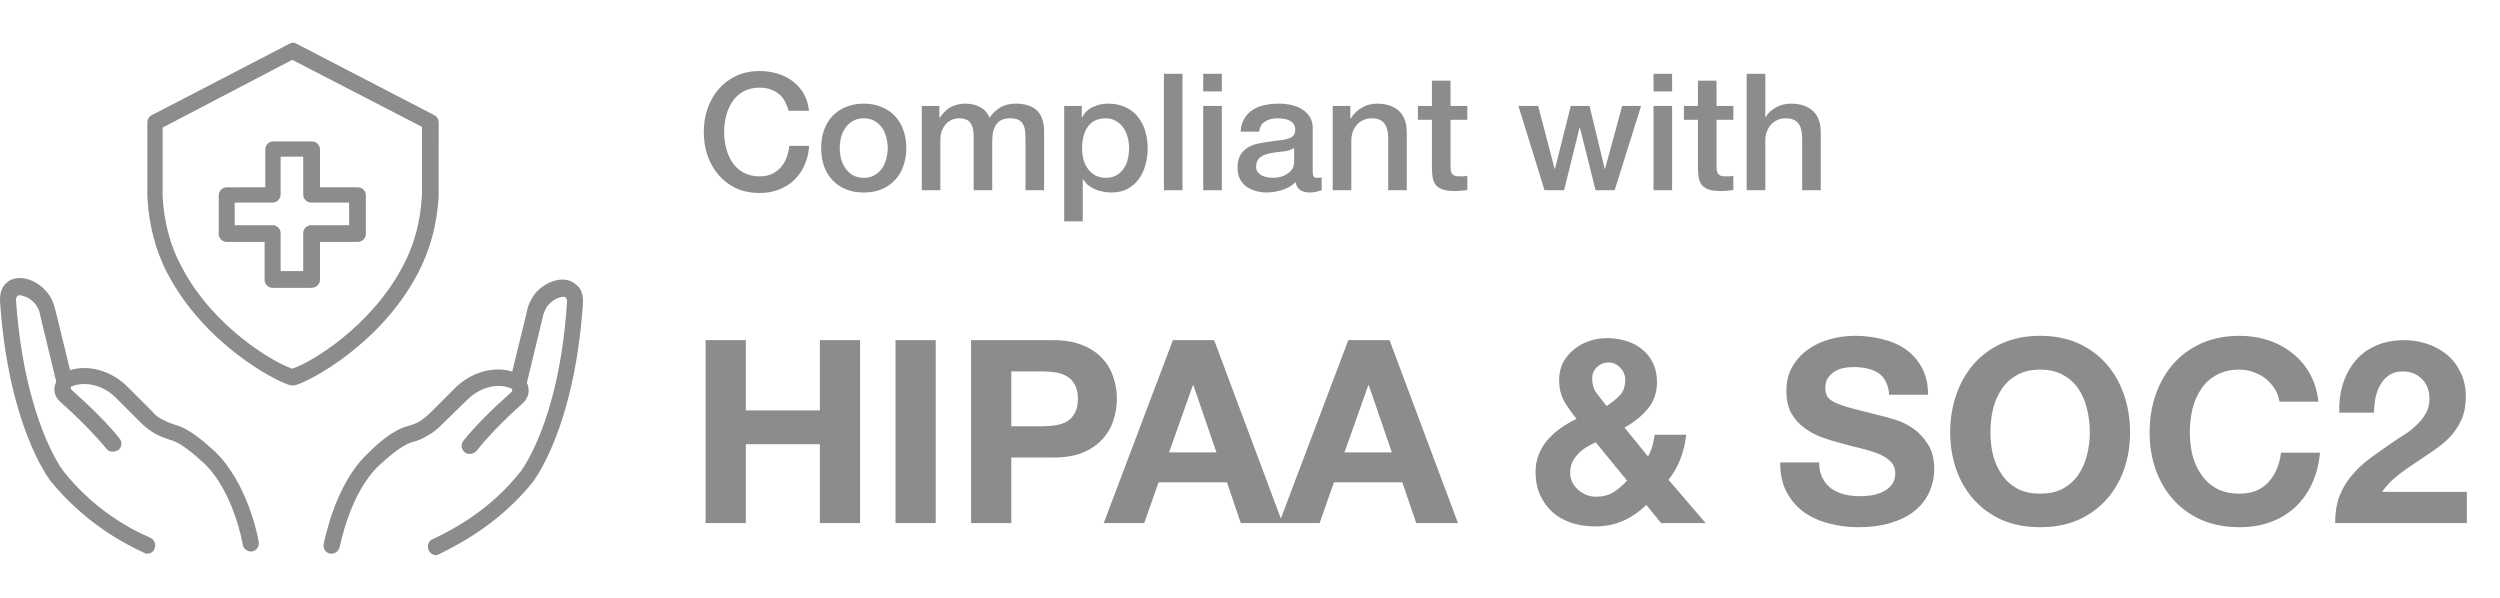<svg width="184" height="44" viewBox="0 0 184 44" fill="none" xmlns="http://www.w3.org/2000/svg">
<path d="M21.673 28.367C22.906 28.044 28.051 25.257 30.731 20.164C31.642 18.449 32.178 16.518 32.285 14.429L32.287 9.013C32.287 8.8 32.18 8.584 31.965 8.477L21.834 3.223C21.673 3.116 21.459 3.116 21.298 3.223L11.167 8.477C10.953 8.584 10.845 8.8 10.845 9.013V14.481C10.951 16.518 11.435 18.447 12.346 20.164C15.026 25.257 20.174 28.044 21.405 28.367H21.566H21.673ZM13.363 19.628C12.505 18.074 12.078 16.305 11.969 14.481V9.388L21.511 4.404L31.054 9.336V14.374C30.947 16.25 30.518 17.965 29.659 19.574C27.302 24.078 22.852 26.704 21.512 27.133C20.172 26.704 15.669 24.078 13.363 19.628Z" fill="#8C8C8C"/>
<path d="M23.55 20.593V17.806H26.337C26.659 17.806 26.927 17.538 26.927 17.216V14.374C26.927 14.052 26.659 13.784 26.337 13.784H23.55V10.996C23.55 10.674 23.282 10.406 22.959 10.406H20.117C19.795 10.406 19.527 10.674 19.527 10.996V13.784L16.687 13.786C16.365 13.786 16.097 14.054 16.097 14.376V17.218C16.097 17.54 16.365 17.808 16.687 17.808H19.475V20.596C19.475 20.918 19.743 21.186 20.065 21.186H22.907C23.282 21.184 23.55 20.916 23.55 20.593ZM22.316 17.163V19.951H20.654V17.163C20.654 16.841 20.386 16.573 20.063 16.573H17.276V14.91H20.063C20.386 14.91 20.654 14.642 20.654 14.32V11.532H22.316V14.32C22.316 14.642 22.584 14.91 22.907 14.91H25.694V16.573H22.907C22.584 16.573 22.316 16.841 22.316 17.163Z" fill="#8C8C8C"/>
<path d="M39.202 35.496C39.309 35.335 42.258 31.582 42.9 22.417C42.955 21.774 42.794 21.238 42.419 20.97C42.044 20.595 41.453 20.488 40.865 20.648C39.847 20.916 39.257 21.72 39.202 21.881C38.989 22.203 38.828 22.578 38.773 22.953L37.701 27.348C36.306 26.919 34.646 27.403 33.467 28.582L31.59 30.458C31.484 30.565 31.268 30.726 31 30.94C30.677 31.153 30.357 31.262 29.982 31.369C28.803 31.692 27.624 32.816 27.034 33.407C24.676 35.658 23.924 39.626 23.817 40.053C23.763 40.375 23.979 40.696 24.299 40.75H24.406C24.674 40.75 24.942 40.536 24.996 40.269C25.051 40.107 25.746 36.302 27.89 34.265C28.372 33.836 29.444 32.818 30.303 32.55C30.784 32.443 31.214 32.227 31.643 31.959C31.911 31.798 32.179 31.585 32.447 31.317L34.378 29.438C35.289 28.527 36.577 28.152 37.594 28.58C37.649 28.58 37.701 28.634 37.701 28.686C37.701 28.741 37.701 28.793 37.647 28.848C36.145 30.188 34.966 31.367 34.108 32.439C33.894 32.707 33.946 33.082 34.214 33.297C34.321 33.404 34.482 33.404 34.589 33.404C34.75 33.404 34.912 33.35 35.071 33.191C35.875 32.173 37.002 30.992 38.449 29.706C38.823 29.384 38.984 28.902 38.878 28.473C38.878 28.366 38.823 28.259 38.771 28.205L39.95 23.326C40.004 23.058 40.111 22.844 40.218 22.628C40.218 22.628 40.593 22.038 41.236 21.879C41.449 21.824 41.558 21.824 41.665 21.933C41.665 21.933 41.772 22.04 41.719 22.415C41.129 31.153 38.289 34.799 38.235 34.799C36.145 37.425 33.571 38.874 31.857 39.678C31.534 39.785 31.427 40.16 31.534 40.482C31.641 40.696 31.857 40.857 32.07 40.857C32.125 40.857 32.231 40.857 32.284 40.803C34.271 39.837 36.951 38.283 39.202 35.496Z" fill="#8C8C8C"/>
<path d="M10.629 40.696C10.683 40.751 10.79 40.751 10.842 40.751C11.056 40.751 11.272 40.644 11.379 40.376C11.485 40.053 11.379 39.733 11.056 39.572C9.287 38.822 6.768 37.321 4.678 34.693C4.623 34.638 1.836 30.995 1.193 22.308C1.139 21.879 1.248 21.827 1.3 21.772C1.355 21.718 1.514 21.718 1.675 21.772C2.318 21.933 2.693 22.47 2.693 22.522C2.854 22.735 2.906 22.951 2.961 23.219L4.14 28.098C4.085 28.205 4.085 28.26 4.033 28.366C3.926 28.848 4.087 29.277 4.462 29.6C5.909 30.886 7.036 32.067 7.84 33.03C7.947 33.191 8.108 33.243 8.322 33.243C8.428 33.243 8.59 33.189 8.696 33.137C8.964 32.923 9.019 32.546 8.803 32.278C7.945 31.206 6.766 30.027 5.264 28.687C5.21 28.632 5.21 28.58 5.21 28.525C5.21 28.471 5.264 28.419 5.317 28.419C6.334 28.044 7.622 28.364 8.533 29.277L10.409 31.154C10.623 31.367 10.891 31.583 11.213 31.796C11.643 32.065 12.072 32.226 12.554 32.387C13.412 32.6 14.537 33.673 15.02 34.102C17.165 36.139 17.862 39.944 17.862 40.105C17.916 40.373 18.184 40.587 18.453 40.587H18.559C18.882 40.533 19.096 40.212 19.041 39.89C18.987 39.461 18.183 35.494 15.825 33.243C15.234 32.707 14.055 31.581 12.876 31.26C12.501 31.154 12.179 30.992 11.858 30.831C11.59 30.67 11.377 30.509 11.268 30.35L9.392 28.473C8.213 27.294 6.55 26.811 5.157 27.24L4.085 22.845C3.979 22.47 3.872 22.095 3.656 21.772C3.549 21.611 3.013 20.807 1.993 20.539C1.403 20.378 0.814 20.484 0.492 20.807C0.117 21.129 -0.044 21.611 0.01 22.308C0.653 31.422 3.602 35.229 3.708 35.388C6.073 38.284 8.753 39.838 10.629 40.696Z" fill="#8C8C8C"/>
<path d="M51.932 25.036H54.893V30.203H60.343V25.036H63.303V38.5H60.343V32.692H54.893V38.5H51.932V25.036ZM65.909 25.036H68.87V38.5H65.909V25.036ZM74.431 31.372H76.732C77.071 31.372 77.398 31.347 77.712 31.297C78.027 31.247 78.303 31.152 78.542 31.014C78.781 30.863 78.97 30.656 79.108 30.392C79.259 30.128 79.334 29.782 79.334 29.355C79.334 28.927 79.259 28.581 79.108 28.317C78.97 28.053 78.781 27.852 78.542 27.714C78.303 27.563 78.027 27.463 77.712 27.412C77.398 27.362 77.071 27.337 76.732 27.337H74.431V31.372ZM71.471 25.036H77.543C78.385 25.036 79.102 25.162 79.693 25.413C80.284 25.652 80.761 25.973 81.126 26.375C81.503 26.777 81.773 27.236 81.937 27.752C82.113 28.267 82.201 28.801 82.201 29.355C82.201 29.895 82.113 30.429 81.937 30.957C81.773 31.473 81.503 31.932 81.126 32.334C80.761 32.736 80.284 33.063 79.693 33.315C79.102 33.553 78.385 33.673 77.543 33.673H74.431V38.5H71.471V25.036ZM86.043 33.296H89.531L87.834 28.355H87.796L86.043 33.296ZM86.326 25.036H89.362L94.397 38.5H91.323L90.305 35.502H85.27L84.214 38.5H81.234L86.326 25.036ZM98.952 33.296H102.441L100.744 28.355H100.706L98.952 33.296ZM99.235 25.036H102.271L107.306 38.5H104.232L103.214 35.502H98.179L97.123 38.5H94.144L99.235 25.036ZM121.163 37.161C120.623 37.689 120.045 38.085 119.429 38.349C118.825 38.613 118.14 38.745 117.373 38.745C116.77 38.745 116.198 38.657 115.657 38.481C115.129 38.305 114.67 38.048 114.281 37.708C113.891 37.356 113.583 36.935 113.357 36.445C113.13 35.942 113.017 35.37 113.017 34.729C113.017 34.251 113.099 33.817 113.262 33.428C113.426 33.025 113.646 32.667 113.922 32.353C114.211 32.026 114.538 31.737 114.903 31.485C115.267 31.234 115.645 31.014 116.034 30.825C115.67 30.385 115.362 29.945 115.11 29.505C114.871 29.065 114.752 28.55 114.752 27.959C114.752 27.494 114.846 27.073 115.035 26.696C115.236 26.319 115.5 25.998 115.827 25.734C116.154 25.457 116.525 25.25 116.939 25.112C117.367 24.961 117.807 24.885 118.259 24.885C118.775 24.885 119.253 24.955 119.693 25.093C120.145 25.231 120.535 25.439 120.862 25.715C121.201 25.979 121.465 26.312 121.654 26.715C121.855 27.117 121.955 27.582 121.955 28.11C121.955 28.902 121.723 29.568 121.258 30.109C120.805 30.649 120.239 31.102 119.561 31.467L121.295 33.597C121.434 33.346 121.541 33.088 121.616 32.824C121.691 32.548 121.748 32.271 121.786 31.995H124.105C124.042 32.598 123.904 33.183 123.69 33.748C123.477 34.314 123.181 34.836 122.804 35.313L125.538 38.5H122.257L121.163 37.161ZM117.449 32.56C117.21 32.661 116.977 32.78 116.751 32.919C116.525 33.057 116.323 33.22 116.147 33.409C115.971 33.597 115.827 33.805 115.714 34.031C115.613 34.257 115.563 34.509 115.563 34.785C115.563 35.024 115.613 35.257 115.714 35.483C115.827 35.697 115.971 35.885 116.147 36.049C116.323 36.2 116.525 36.325 116.751 36.426C116.99 36.514 117.235 36.558 117.486 36.558C117.964 36.558 118.379 36.451 118.731 36.237C119.095 36.011 119.435 35.722 119.749 35.37L117.449 32.56ZM119.617 27.959C119.617 27.607 119.491 27.305 119.24 27.054C119.001 26.803 118.718 26.677 118.391 26.677C118.065 26.677 117.782 26.79 117.543 27.016C117.304 27.23 117.185 27.513 117.185 27.865C117.185 28.292 117.298 28.657 117.524 28.959C117.75 29.26 117.989 29.568 118.241 29.883C118.618 29.644 118.938 29.386 119.202 29.109C119.479 28.833 119.617 28.449 119.617 27.959ZM133.89 34.031C133.89 34.484 133.972 34.867 134.136 35.181C134.299 35.496 134.513 35.753 134.777 35.955C135.053 36.143 135.374 36.288 135.738 36.388C136.103 36.476 136.48 36.52 136.87 36.52C137.134 36.52 137.417 36.501 137.718 36.464C138.02 36.413 138.303 36.325 138.567 36.2C138.831 36.074 139.051 35.904 139.227 35.691C139.403 35.464 139.491 35.181 139.491 34.842C139.491 34.477 139.372 34.182 139.133 33.956C138.906 33.729 138.605 33.541 138.228 33.39C137.85 33.239 137.423 33.107 136.945 32.994C136.468 32.881 135.984 32.755 135.493 32.617C134.99 32.491 134.5 32.34 134.022 32.164C133.545 31.976 133.117 31.737 132.74 31.448C132.363 31.159 132.055 30.8 131.816 30.373C131.59 29.933 131.477 29.405 131.477 28.789C131.477 28.097 131.621 27.5 131.91 26.997C132.212 26.482 132.602 26.055 133.08 25.715C133.557 25.376 134.098 25.124 134.701 24.961C135.305 24.797 135.908 24.716 136.512 24.716C137.216 24.716 137.888 24.797 138.529 24.961C139.183 25.112 139.761 25.363 140.264 25.715C140.767 26.067 141.163 26.52 141.452 27.073C141.754 27.613 141.905 28.273 141.905 29.053H139.038C139.013 28.651 138.925 28.317 138.774 28.053C138.636 27.789 138.448 27.582 138.209 27.431C137.97 27.28 137.693 27.173 137.379 27.111C137.077 27.048 136.744 27.016 136.38 27.016C136.141 27.016 135.902 27.041 135.663 27.092C135.424 27.142 135.204 27.23 135.003 27.356C134.814 27.481 134.657 27.639 134.532 27.827C134.406 28.016 134.343 28.255 134.343 28.544C134.343 28.808 134.393 29.021 134.494 29.185C134.594 29.348 134.789 29.499 135.078 29.637C135.38 29.776 135.789 29.914 136.304 30.052C136.832 30.191 137.517 30.367 138.36 30.58C138.611 30.631 138.957 30.725 139.397 30.863C139.849 30.989 140.296 31.196 140.736 31.485C141.176 31.775 141.553 32.164 141.867 32.655C142.194 33.132 142.357 33.748 142.357 34.503C142.357 35.119 142.238 35.691 141.999 36.219C141.76 36.747 141.402 37.205 140.924 37.595C140.459 37.972 139.874 38.268 139.17 38.481C138.479 38.695 137.674 38.802 136.757 38.802C136.015 38.802 135.292 38.708 134.588 38.519C133.897 38.343 133.281 38.06 132.74 37.671C132.212 37.281 131.791 36.784 131.477 36.181C131.162 35.577 131.012 34.861 131.024 34.031H133.89ZM146.495 31.825C146.495 32.391 146.558 32.944 146.683 33.484C146.822 34.012 147.035 34.49 147.325 34.917C147.614 35.345 147.991 35.691 148.456 35.955C148.921 36.206 149.487 36.332 150.153 36.332C150.819 36.332 151.385 36.206 151.85 35.955C152.315 35.691 152.693 35.345 152.982 34.917C153.271 34.49 153.478 34.012 153.604 33.484C153.742 32.944 153.811 32.391 153.811 31.825C153.811 31.234 153.742 30.662 153.604 30.109C153.478 29.556 153.271 29.065 152.982 28.638C152.693 28.198 152.315 27.852 151.85 27.601C151.385 27.337 150.819 27.205 150.153 27.205C149.487 27.205 148.921 27.337 148.456 27.601C147.991 27.852 147.614 28.198 147.325 28.638C147.035 29.065 146.822 29.556 146.683 30.109C146.558 30.662 146.495 31.234 146.495 31.825ZM143.534 31.825C143.534 30.819 143.685 29.889 143.987 29.034C144.289 28.167 144.722 27.412 145.288 26.771C145.854 26.13 146.545 25.627 147.362 25.263C148.192 24.898 149.122 24.716 150.153 24.716C151.197 24.716 152.127 24.898 152.944 25.263C153.761 25.627 154.453 26.13 155.018 26.771C155.584 27.412 156.018 28.167 156.319 29.034C156.621 29.889 156.772 30.819 156.772 31.825C156.772 32.805 156.621 33.723 156.319 34.578C156.018 35.42 155.584 36.156 155.018 36.784C154.453 37.413 153.761 37.909 152.944 38.274C152.127 38.626 151.197 38.802 150.153 38.802C149.122 38.802 148.192 38.626 147.362 38.274C146.545 37.909 145.854 37.413 145.288 36.784C144.722 36.156 144.289 35.42 143.987 34.578C143.685 33.723 143.534 32.805 143.534 31.825ZM167.771 29.562C167.721 29.223 167.608 28.915 167.432 28.638C167.256 28.349 167.036 28.097 166.772 27.884C166.508 27.67 166.206 27.507 165.867 27.393C165.54 27.268 165.194 27.205 164.83 27.205C164.163 27.205 163.598 27.337 163.132 27.601C162.667 27.852 162.29 28.198 162.001 28.638C161.712 29.065 161.498 29.556 161.36 30.109C161.234 30.662 161.171 31.234 161.171 31.825C161.171 32.391 161.234 32.944 161.36 33.484C161.498 34.012 161.712 34.49 162.001 34.917C162.29 35.345 162.667 35.691 163.132 35.955C163.598 36.206 164.163 36.332 164.83 36.332C165.735 36.332 166.439 36.055 166.942 35.502C167.457 34.949 167.771 34.22 167.884 33.315H170.751C170.675 34.157 170.48 34.917 170.166 35.596C169.852 36.275 169.437 36.853 168.922 37.331C168.406 37.809 167.803 38.173 167.111 38.425C166.42 38.676 165.659 38.802 164.83 38.802C163.799 38.802 162.868 38.626 162.039 38.274C161.222 37.909 160.53 37.413 159.964 36.784C159.399 36.156 158.965 35.42 158.663 34.578C158.362 33.723 158.211 32.805 158.211 31.825C158.211 30.819 158.362 29.889 158.663 29.034C158.965 28.167 159.399 27.412 159.964 26.771C160.53 26.13 161.222 25.627 162.039 25.263C162.868 24.898 163.799 24.716 164.83 24.716C165.571 24.716 166.269 24.823 166.923 25.036C167.589 25.25 168.18 25.564 168.695 25.979C169.223 26.381 169.657 26.884 169.996 27.488C170.336 28.091 170.55 28.783 170.638 29.562H167.771ZM172.169 30.373C172.144 29.619 172.232 28.921 172.433 28.28C172.634 27.626 172.936 27.06 173.338 26.583C173.74 26.092 174.243 25.715 174.847 25.451C175.463 25.175 176.167 25.036 176.959 25.036C177.562 25.036 178.134 25.131 178.675 25.319C179.228 25.508 179.712 25.778 180.127 26.13C180.541 26.482 180.868 26.916 181.107 27.431C181.359 27.947 181.484 28.525 181.484 29.166C181.484 29.832 181.377 30.404 181.164 30.882C180.95 31.36 180.667 31.787 180.315 32.164C179.963 32.529 179.561 32.862 179.108 33.164C178.668 33.465 178.222 33.767 177.769 34.069C177.317 34.358 176.877 34.672 176.449 35.012C176.022 35.351 175.645 35.747 175.318 36.2H181.56V38.5H171.867C171.867 37.733 171.974 37.067 172.188 36.501C172.414 35.936 172.716 35.433 173.093 34.993C173.47 34.54 173.91 34.125 174.413 33.748C174.928 33.371 175.469 32.988 176.035 32.598C176.324 32.397 176.632 32.196 176.959 31.995C177.285 31.781 177.581 31.548 177.845 31.297C178.121 31.045 178.348 30.763 178.524 30.448C178.712 30.134 178.807 29.776 178.807 29.373C178.807 28.732 178.618 28.236 178.241 27.884C177.876 27.519 177.405 27.337 176.827 27.337C176.437 27.337 176.104 27.431 175.827 27.62C175.563 27.796 175.349 28.035 175.186 28.336C175.023 28.625 174.903 28.952 174.828 29.317C174.765 29.669 174.733 30.021 174.733 30.373H172.169Z" fill="#8C8C8C"/>
<path d="M128.557 5.432H129.926V8.612H129.95C130.118 8.332 130.366 8.1 130.694 7.916C131.03 7.724 131.402 7.628 131.811 7.628C132.491 7.628 133.027 7.804 133.419 8.156C133.811 8.508 134.007 9.036 134.007 9.74V14H132.639V10.1C132.623 9.612 132.519 9.26 132.327 9.044C132.135 8.82 131.835 8.708 131.426 8.708C131.194 8.708 130.986 8.752 130.802 8.84C130.618 8.92 130.462 9.036 130.334 9.188C130.206 9.332 130.106 9.504 130.034 9.704C129.962 9.904 129.926 10.116 129.926 10.34V14H128.557V5.432Z" fill="#8C8C8C"/>
<path d="M123.935 7.796H124.968V5.936H126.336V7.796H127.573V8.816H126.336V12.128C126.336 12.272 126.34 12.396 126.348 12.5C126.364 12.604 126.392 12.692 126.432 12.764C126.48 12.836 126.548 12.892 126.636 12.932C126.724 12.964 126.844 12.98 126.997 12.98C127.093 12.98 127.189 12.98 127.285 12.98C127.381 12.972 127.477 12.956 127.573 12.932V13.988C127.421 14.004 127.273 14.02 127.129 14.036C126.985 14.052 126.836 14.06 126.684 14.06C126.324 14.06 126.032 14.028 125.808 13.964C125.592 13.892 125.42 13.792 125.292 13.664C125.172 13.528 125.088 13.36 125.04 13.16C125 12.96 124.976 12.732 124.968 12.476V8.816H123.935V7.796Z" fill="#8C8C8C"/>
<path d="M121.7 5.432H123.068V6.728H121.7V5.432ZM121.7 7.796H123.068V14H121.7V7.796Z" fill="#8C8C8C"/>
<path d="M111.756 7.796H113.209L114.421 12.428H114.445L115.61 7.796H116.99L118.107 12.428H118.131L119.391 7.796H120.784L118.839 14H117.434L116.282 9.392H116.258L115.118 14H113.677L111.756 7.796Z" fill="#8C8C8C"/>
<path d="M104.357 7.796H105.39V5.936H106.758V7.796H107.995V8.816H106.758V12.128C106.758 12.272 106.762 12.396 106.77 12.5C106.786 12.604 106.814 12.692 106.854 12.764C106.902 12.836 106.97 12.892 107.058 12.932C107.147 12.964 107.267 12.98 107.419 12.98C107.515 12.98 107.611 12.98 107.707 12.98C107.803 12.972 107.899 12.956 107.995 12.932V13.988C107.843 14.004 107.695 14.02 107.551 14.036C107.407 14.052 107.259 14.06 107.106 14.06C106.746 14.06 106.454 14.028 106.23 13.964C106.014 13.892 105.842 13.792 105.714 13.664C105.594 13.528 105.51 13.36 105.462 13.16C105.422 12.96 105.398 12.732 105.39 12.476V8.816H104.357V7.796Z" fill="#8C8C8C"/>
<path d="M98.088 7.796H99.385V8.708L99.409 8.732C99.617 8.388 99.889 8.12 100.225 7.928C100.561 7.728 100.933 7.628 101.342 7.628C102.022 7.628 102.558 7.804 102.95 8.156C103.342 8.508 103.538 9.036 103.538 9.74V14H102.17V10.1C102.154 9.612 102.05 9.26 101.858 9.044C101.666 8.82 101.366 8.708 100.957 8.708C100.725 8.708 100.517 8.752 100.333 8.84C100.149 8.92 99.993 9.036 99.865 9.188C99.737 9.332 99.637 9.504 99.565 9.704C99.493 9.904 99.457 10.116 99.457 10.34V14H98.088V7.796Z" fill="#8C8C8C"/>
<path d="M96.616 12.62C96.616 12.788 96.636 12.908 96.676 12.98C96.724 13.052 96.812 13.088 96.94 13.088C96.98 13.088 97.028 13.088 97.084 13.088C97.14 13.088 97.204 13.08 97.276 13.064V14.012C97.228 14.028 97.164 14.044 97.084 14.06C97.012 14.084 96.936 14.104 96.856 14.12C96.776 14.136 96.696 14.148 96.616 14.156C96.536 14.164 96.468 14.168 96.412 14.168C96.132 14.168 95.9 14.112 95.716 14C95.531 13.888 95.411 13.692 95.355 13.412C95.083 13.676 94.747 13.868 94.347 13.988C93.955 14.108 93.575 14.168 93.207 14.168C92.926 14.168 92.658 14.128 92.402 14.048C92.146 13.976 91.918 13.868 91.718 13.724C91.526 13.572 91.37 13.384 91.25 13.16C91.138 12.928 91.082 12.66 91.082 12.356C91.082 11.972 91.15 11.66 91.286 11.42C91.43 11.18 91.614 10.992 91.838 10.856C92.07 10.72 92.326 10.624 92.606 10.568C92.894 10.504 93.183 10.456 93.471 10.424C93.719 10.376 93.955 10.344 94.179 10.328C94.403 10.304 94.599 10.268 94.767 10.22C94.943 10.172 95.079 10.1 95.175 10.004C95.279 9.9 95.331 9.748 95.331 9.548C95.331 9.372 95.287 9.228 95.199 9.116C95.119 9.004 95.015 8.92 94.887 8.864C94.767 8.8 94.631 8.76 94.479 8.744C94.327 8.72 94.183 8.708 94.047 8.708C93.663 8.708 93.347 8.788 93.099 8.948C92.85 9.108 92.71 9.356 92.678 9.692H91.31C91.334 9.292 91.43 8.96 91.598 8.696C91.766 8.432 91.978 8.22 92.234 8.06C92.498 7.9 92.794 7.788 93.123 7.724C93.451 7.66 93.787 7.628 94.131 7.628C94.435 7.628 94.735 7.66 95.031 7.724C95.327 7.788 95.591 7.892 95.823 8.036C96.064 8.18 96.256 8.368 96.4 8.6C96.544 8.824 96.616 9.1 96.616 9.428V12.62ZM95.247 10.892C95.039 11.028 94.783 11.112 94.479 11.144C94.175 11.168 93.871 11.208 93.567 11.264C93.423 11.288 93.282 11.324 93.147 11.372C93.01 11.412 92.89 11.472 92.786 11.552C92.682 11.624 92.598 11.724 92.534 11.852C92.478 11.972 92.45 12.12 92.45 12.296C92.45 12.448 92.494 12.576 92.582 12.68C92.67 12.784 92.774 12.868 92.894 12.932C93.022 12.988 93.159 13.028 93.302 13.052C93.455 13.076 93.591 13.088 93.711 13.088C93.863 13.088 94.027 13.068 94.203 13.028C94.379 12.988 94.543 12.92 94.695 12.824C94.855 12.728 94.987 12.608 95.091 12.464C95.195 12.312 95.247 12.128 95.247 11.912V10.892Z" fill="#8C8C8C"/>
<path d="M88.558 5.432H89.927V6.728H88.558V5.432ZM88.558 7.796H89.927V14H88.558V7.796Z" fill="#8C8C8C"/>
<path d="M85.662 5.432H87.031V14H85.662V5.432Z" fill="#8C8C8C"/>
<path d="M78.324 7.796H79.62V8.636H79.644C79.836 8.276 80.104 8.02 80.448 7.868C80.793 7.708 81.165 7.628 81.565 7.628C82.053 7.628 82.477 7.716 82.837 7.892C83.206 8.06 83.51 8.296 83.75 8.6C83.99 8.896 84.17 9.244 84.29 9.644C84.41 10.044 84.47 10.472 84.47 10.928C84.47 11.344 84.414 11.748 84.302 12.14C84.198 12.532 84.034 12.88 83.81 13.184C83.594 13.48 83.318 13.72 82.981 13.904C82.645 14.08 82.249 14.168 81.793 14.168C81.593 14.168 81.393 14.148 81.193 14.108C80.993 14.076 80.801 14.02 80.617 13.94C80.433 13.86 80.26 13.76 80.1 13.64C79.948 13.512 79.82 13.364 79.716 13.196H79.692V16.292H78.324V7.796ZM83.102 10.904C83.102 10.624 83.066 10.352 82.993 10.088C82.921 9.824 82.813 9.592 82.669 9.392C82.525 9.184 82.345 9.02 82.129 8.9C81.913 8.772 81.665 8.708 81.385 8.708C80.809 8.708 80.373 8.908 80.076 9.308C79.788 9.708 79.644 10.24 79.644 10.904C79.644 11.216 79.68 11.508 79.752 11.78C79.832 12.044 79.948 12.272 80.1 12.464C80.252 12.656 80.433 12.808 80.641 12.92C80.857 13.032 81.105 13.088 81.385 13.088C81.697 13.088 81.961 13.024 82.177 12.896C82.393 12.768 82.569 12.604 82.705 12.404C82.849 12.196 82.95 11.964 83.005 11.708C83.07 11.444 83.102 11.176 83.102 10.904Z" fill="#8C8C8C"/>
<path d="M67.842 7.796H69.139V8.66H69.175C69.279 8.508 69.391 8.368 69.511 8.24C69.631 8.112 69.763 8.004 69.907 7.916C70.059 7.828 70.231 7.76 70.423 7.712C70.615 7.656 70.835 7.628 71.083 7.628C71.46 7.628 71.808 7.712 72.128 7.88C72.456 8.048 72.688 8.308 72.824 8.66C73.056 8.34 73.324 8.088 73.628 7.904C73.933 7.72 74.313 7.628 74.769 7.628C75.425 7.628 75.933 7.788 76.293 8.108C76.662 8.428 76.846 8.964 76.846 9.716V14H75.477V10.376C75.477 10.128 75.469 9.904 75.453 9.704C75.437 9.496 75.389 9.32 75.309 9.176C75.237 9.024 75.125 8.908 74.973 8.828C74.821 8.748 74.613 8.708 74.349 8.708C73.885 8.708 73.548 8.852 73.34 9.14C73.132 9.428 73.028 9.836 73.028 10.364V14H71.66V10.016C71.66 9.584 71.58 9.26 71.42 9.044C71.267 8.82 70.983 8.708 70.567 8.708C70.391 8.708 70.219 8.744 70.051 8.816C69.891 8.888 69.747 8.992 69.619 9.128C69.499 9.264 69.399 9.432 69.319 9.632C69.247 9.832 69.211 10.06 69.211 10.316V14H67.842V7.796Z" fill="#8C8C8C"/>
<path d="M63.571 14.168C63.075 14.168 62.631 14.088 62.239 13.928C61.855 13.76 61.526 13.532 61.254 13.244C60.99 12.956 60.786 12.612 60.642 12.212C60.506 11.812 60.438 11.372 60.438 10.892C60.438 10.42 60.506 9.984 60.642 9.584C60.786 9.184 60.99 8.84 61.254 8.552C61.526 8.264 61.855 8.04 62.239 7.88C62.631 7.712 63.075 7.628 63.571 7.628C64.067 7.628 64.508 7.712 64.892 7.88C65.284 8.04 65.612 8.264 65.876 8.552C66.148 8.84 66.352 9.184 66.488 9.584C66.632 9.984 66.704 10.42 66.704 10.892C66.704 11.372 66.632 11.812 66.488 12.212C66.352 12.612 66.148 12.956 65.876 13.244C65.612 13.532 65.284 13.76 64.892 13.928C64.508 14.088 64.067 14.168 63.571 14.168ZM63.571 13.088C63.875 13.088 64.139 13.024 64.364 12.896C64.588 12.768 64.772 12.6 64.916 12.392C65.06 12.184 65.164 11.952 65.228 11.696C65.3 11.432 65.336 11.164 65.336 10.892C65.336 10.628 65.3 10.364 65.228 10.1C65.164 9.836 65.06 9.604 64.916 9.404C64.772 9.196 64.588 9.028 64.364 8.9C64.139 8.772 63.875 8.708 63.571 8.708C63.267 8.708 63.003 8.772 62.779 8.9C62.555 9.028 62.371 9.196 62.227 9.404C62.083 9.604 61.975 9.836 61.903 10.1C61.839 10.364 61.806 10.628 61.806 10.892C61.806 11.164 61.839 11.432 61.903 11.696C61.975 11.952 62.083 12.184 62.227 12.392C62.371 12.6 62.555 12.768 62.779 12.896C63.003 13.024 63.267 13.088 63.571 13.088Z" fill="#8C8C8C"/>
<path d="M58.041 8.156C57.977 7.908 57.889 7.68 57.777 7.472C57.665 7.264 57.521 7.084 57.345 6.932C57.169 6.78 56.961 6.664 56.72 6.584C56.488 6.496 56.216 6.452 55.904 6.452C55.448 6.452 55.052 6.544 54.716 6.728C54.388 6.912 54.119 7.16 53.911 7.472C53.703 7.776 53.547 8.124 53.443 8.516C53.347 8.908 53.299 9.308 53.299 9.716C53.299 10.124 53.347 10.524 53.443 10.916C53.547 11.308 53.703 11.66 53.911 11.972C54.119 12.276 54.388 12.52 54.716 12.704C55.052 12.888 55.448 12.98 55.904 12.98C56.24 12.98 56.536 12.924 56.792 12.812C57.048 12.692 57.269 12.532 57.453 12.332C57.637 12.124 57.781 11.884 57.885 11.612C57.989 11.34 58.057 11.048 58.089 10.736H59.553C59.522 11.248 59.409 11.716 59.217 12.14C59.033 12.564 58.781 12.932 58.461 13.244C58.141 13.548 57.765 13.784 57.333 13.952C56.901 14.12 56.424 14.204 55.904 14.204C55.264 14.204 54.688 14.088 54.175 13.856C53.671 13.616 53.243 13.292 52.891 12.884C52.539 12.476 52.267 12 52.075 11.456C51.891 10.912 51.798 10.332 51.798 9.716C51.798 9.108 51.891 8.532 52.075 7.988C52.267 7.444 52.539 6.968 52.891 6.56C53.243 6.152 53.671 5.828 54.175 5.588C54.688 5.348 55.264 5.228 55.904 5.228C56.384 5.228 56.836 5.296 57.261 5.432C57.685 5.56 58.057 5.752 58.377 6.008C58.705 6.256 58.969 6.56 59.169 6.92C59.369 7.28 59.493 7.692 59.541 8.156H58.041Z" fill="#8C8C8C"/>
</svg>
